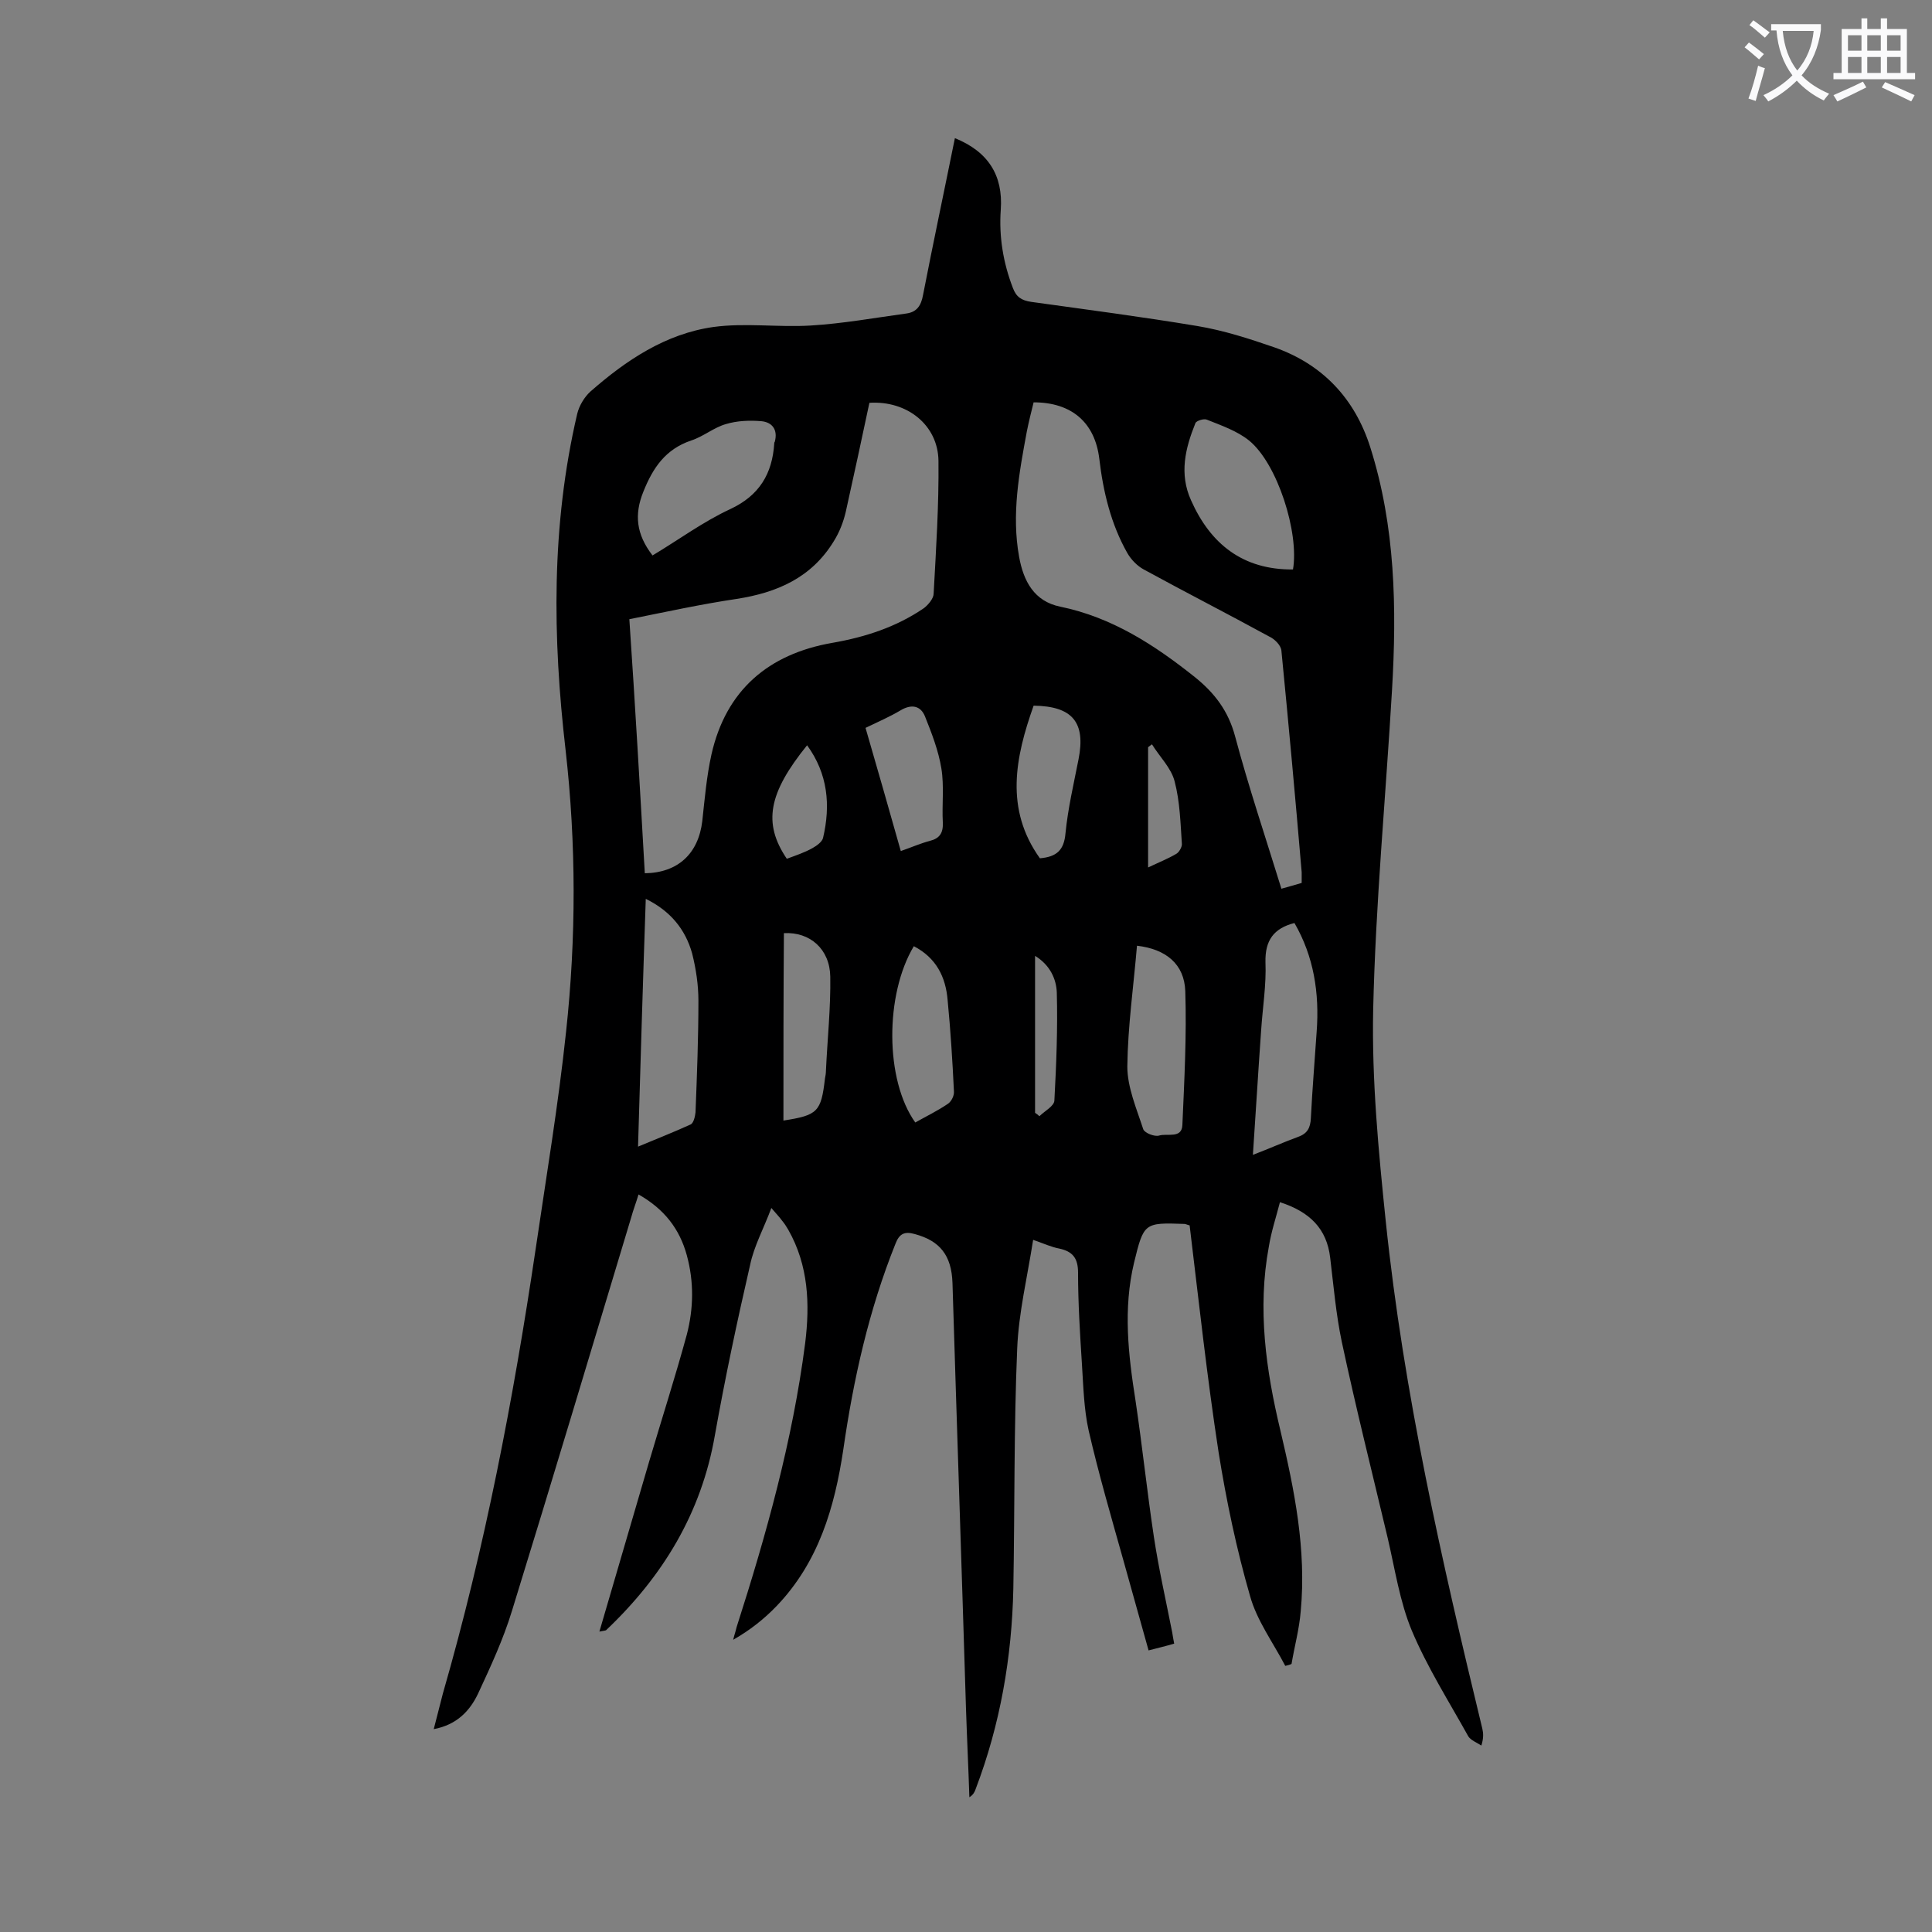 <svg enable-background="new 0 0 400 400" viewBox="0 0 400 400" xmlns="http://www.w3.org/2000/svg"><rect x="0" y="0" width="400" height="400" fill="#808080" stroke="none"/><path d="m266.1 344.9c-2.5-4.8-5.9-9.4-7.3-14.5-2.8-9.7-4.9-19.7-6.5-29.7-2.4-15.6-4.1-31.3-6-47-.5-.1-.8-.3-1.1-.3-8.3-.3-8.4-.2-10.4 8-2.3 9.6-1.2 19.1.3 28.6 1.4 9.4 2.4 18.9 3.8 28.2 1 6.6 2.5 13.2 3.8 19.8.1.6.2 1.3.4 2.3-1.7.5-3.4.9-5.3 1.4-1.8-6.4-3.5-12.5-5.2-18.6-2.5-8.9-5.1-17.8-7.2-26.9-1-4.5-1.1-9.2-1.4-13.8-.4-6.3-.8-12.6-.8-18.9 0-3-1.1-4.4-3.9-5-1.6-.3-3.1-1-5.4-1.8-1.2 7.7-3 15.1-3.3 22.5-.7 16.5-.5 33.1-.8 49.7-.3 14.2-2.7 28.1-7.8 41.5-.2.6-.5 1.2-1.3 1.7-.2-6.1-.5-12.2-.7-18.3-.9-29.4-1.9-58.8-2.8-88.2-.2-5.7-2.6-8.7-7.8-10.1-2.1-.6-3.2-.1-4 2-5.5 13.7-8.7 28-10.8 42.6-1.8 12-5.1 23.3-13.8 32.4-2.6 2.7-5.5 5-9 7 .2-.9.5-1.7.7-2.6 6.2-19.3 11.6-38.7 14.2-58.8 1-8.1.7-16.1-3.5-23.5-.4-.7-.8-1.3-1.3-1.9-.5-.7-1.1-1.3-2.2-2.6-1.6 4.3-3.6 7.9-4.4 11.8-2.7 11.7-5.2 23.5-7.3 35.3-2.8 16.1-10.8 29.2-22.5 40.3-.1.1-.4.1-1.4.3 3.5-12 6.9-23.6 10.3-35.2 2.6-8.8 5.4-17.5 7.8-26.3 1.4-5.4 1.5-10.9 0-16.4s-4.7-9.6-10-12.6c-.5 1.7-1.1 3.2-1.5 4.7-8.2 27.2-16.3 54.3-24.7 81.5-1.8 5.9-4.4 11.5-7 17.1-1.7 3.6-4.4 6.5-9.2 7.4.7-2.7 1.3-5.1 1.9-7.4 8.7-30.2 14.6-61 19.2-92 2.2-15 4.7-29.9 6.3-45 2.1-19.4 2.1-38.9-.1-58.3-2.7-23.3-3-46.5 2.4-69.6.4-1.7 1.5-3.5 2.7-4.6 7.4-6.5 15.6-12 25.5-13.4 6.6-.9 13.4.1 20.1-.3s13.3-1.6 19.9-2.5c2.1-.3 3-1.6 3.4-3.8 2.1-10.8 4.4-21.6 6.6-32.5 6.9 2.8 10 7.7 9.5 14.8-.4 5.6.5 11 2.5 16.2.7 1.9 1.8 2.6 3.8 2.9 11.5 1.6 23 3.1 34.4 5 5.4.9 10.7 2.6 15.9 4.4 10 3.5 16.7 10.6 19.9 20.7 5.2 16.4 5.5 33.3 4.5 50.3-1.3 22.1-3.4 44.1-3.9 66.2-.3 14.5 1.1 29.2 2.6 43.7 3.7 35.6 11.6 70.4 20 105.1.2.9.3 1.9-.2 3.5-.9-.6-2.2-1.1-2.7-1.9-4-7.2-8.5-14.3-11.7-21.9-2.5-6-3.5-12.8-5-19.2-3.2-13.5-6.6-27-9.5-40.6-1.2-5.7-1.7-11.6-2.4-17.4-.7-6-4.2-9.5-10.4-11.5-.8 3.1-1.8 6.1-2.3 9.2-2.4 12.9-.6 25.6 2.4 38.1 2.9 12.3 5.4 24.6 4.2 37.4-.3 3.7-1.3 7.3-1.9 10.9-.4.2-.9.3-1.3.4zm-132.6-164.1c6.9-.1 11.1-4.1 11.9-10.8.5-4.6.9-9.3 1.9-13.8 3-13.3 11.8-20.8 25-23.1 6.9-1.2 13.3-3.3 19-7.2.9-.7 2-2 2-3 .5-9.2 1.1-18.3 1-27.5-.1-7.4-6.5-12.5-14.3-12-1.6 7.5-3.2 15-4.9 22.6-.5 2.1-1.3 4.2-2.5 6.1-4.6 7.5-11.7 10.6-20.1 11.9-7.4 1.1-14.7 2.7-22.2 4.2 1.2 17.7 2.2 35 3.2 52.6zm136 2c0-.9 0-1.5 0-2.2-1.3-15.3-2.7-30.6-4.2-45.9-.1-1.1-1.4-2.4-2.5-2.9-8.6-4.7-17.4-9.2-26-13.9-1.3-.7-2.6-2-3.4-3.4-3.4-6-5-12.7-5.8-19.5-.9-7.5-5.7-11.7-13.6-11.7-.5 2-1 4-1.4 6-1.6 8.6-3.2 17.2-1.6 26 .9 5 3.1 9.2 8.5 10.3 10.7 2.2 19.5 7.9 27.9 14.6 4.1 3.3 6.9 7 8.3 12.2 2.8 10.5 6.3 20.9 9.6 31.6 1.5-.4 2.8-.8 4.2-1.2zm-137.4 54.6c3.8-1.6 7.4-3 10.9-4.6.6-.3.9-1.6 1-2.5.3-7.7.6-15.4.6-23.1 0-3.3-.5-6.6-1.3-9.8-1.4-5-4.5-8.8-9.6-11.3-.6 17.4-1.1 34.1-1.6 51.3zm127.3 1.7c3.4-1.3 6.3-2.6 9.3-3.7 2-.7 2.6-1.9 2.7-3.9.3-6 .8-11.9 1.2-17.9.6-8-.6-15.6-4.6-22.5-4.3 1.1-6.1 3.6-6 8.1.2 4.7-.6 9.5-.9 14.2-.6 8.4-1.1 16.8-1.7 25.7zm8.3-121.2c1.3-7.6-3.2-21.9-9.1-26.7-2.5-2-5.7-3.1-8.7-4.3-.6-.3-2.2.2-2.4.7-2.1 5.2-3.4 10.5-.9 16 4 9 10.7 14.4 21.1 14.3zm-132.6-2.9c5.5-3.3 10.5-7 16.1-9.6 6-2.8 8.7-7.3 9.1-13.6 0-.1 0-.2.1-.3.7-2.5-.5-4.1-2.8-4.3-2.4-.2-5-.1-7.3.6-2.5.7-4.7 2.6-7.2 3.4-5.3 1.8-7.9 5.6-9.9 10.6-1.9 4.7-1.5 8.8 1.9 13.2zm100.3 80.8c-.7 8.3-1.9 16.7-2 25 0 4.3 1.9 8.7 3.3 13 .3.8 2.4 1.6 3.3 1.3 1.7-.5 4.7.7 4.8-2.2.4-9.2.9-18.5.6-27.7-.2-5.6-4-8.7-10-9.4zm-45.9 36.6c2.3-1.3 4.6-2.4 6.8-3.9.7-.5 1.3-1.7 1.2-2.6-.3-6.3-.7-12.6-1.3-18.8-.4-4.9-2.4-8.8-7-11.2-6 10-6 27.7.3 36.5zm-27.3-.4c7.1-1.1 7.8-1.8 8.6-8.7.1-.5.2-1.1.2-1.6.3-6.5 1-13 .9-19.5-.1-5.7-4.2-9.3-9.6-9-.1 12.9-.1 25.8-.1 38.8zm17-81.3c2.5 8.6 4.9 17 7.3 25.5 2.3-.8 4.1-1.6 6-2.1 2-.5 2.8-1.6 2.7-3.8-.2-3.7.3-7.6-.3-11.2-.6-3.7-2-7.3-3.4-10.8-.9-2.2-2.8-2.6-5.1-1.2-2.2 1.3-4.5 2.3-7.2 3.6zm34.8-4.6c-3.8 10.7-6 21.4 1.3 31.6 3.5-.3 5-1.7 5.3-5.2.5-5.1 1.7-10.2 2.7-15.3 1.5-7.6-1.2-11-9.3-11.1zm-51.1 31.7c1.9-.7 3.7-1.3 5.3-2.2.9-.5 2-1.3 2.2-2.1 1.6-6.8 1-13.3-3.3-19.2-8 9.9-9.2 16.1-4.2 23.5zm51.4 52.6c.3.2.6.4.9.7 1.1-1.1 3.1-2.1 3.1-3.3.4-7.4.7-14.9.5-22.3-.1-2.8-1.4-5.7-4.5-7.6zm23.4-50.8c2.1-1 4.1-1.8 5.8-2.8.6-.3 1.2-1.4 1.2-2-.3-4.4-.4-8.8-1.5-13-.7-2.8-3.1-5.1-4.7-7.7-.3.2-.5.4-.8.6z" fill="#000001"/><g fill="#fafafb"><path d="m362.1 8.8c1.1.8 2.1 1.6 3.1 2.4l-1 1.1c-1.3-1.1-2.3-2-3-2.5zm1.9 4.8c.5.2.9.4 1.4.5-.6 2.3-1.3 4.5-1.9 6.8l-1.5-.5c.8-2.1 1.4-4.3 2-6.8zm-1-9.4c1.3.9 2.4 1.8 3.4 2.5l-1 1.1c-1.4-1.2-2.4-2.1-3.2-2.6zm3.7 2.2v-1.4h10.3v1.2c-.5 3.6-1.8 6.8-4 9.4 1.5 1.6 3.4 2.8 5.7 3.8-.3.4-.7.8-1.1 1.4-2.3-1.1-4.1-2.5-5.6-4.1-1.6 1.6-3.6 3.1-5.9 4.3-.3-.5-.7-.9-1-1.3 2.4-1.1 4.4-2.5 6-4.1-1.9-2.5-3-5.6-3.3-9.3h-1.1zm8.8 0h-6.4c.3 3.3 1.3 6 3 8.2 2-2.3 3.1-5.1 3.4-8.2z"/><path d="m385.3 3.8h1.3v2.2h2.8v-2.2h1.3v2.2h4.1v9.1h1.7v1.3h-16.9v-1.3h1.7v-9.1h4.1v-2.2zm.4 13.1.7 1.2c-1.8.9-3.8 1.9-6 2.9-.2-.4-.5-.8-.8-1.3 2.3-1 4.3-1.9 6.1-2.8zm-3.1-6.4h2.8v-3.2h-2.8zm0 4.6h2.8v-3.3h-2.8zm4-4.6h2.8v-3.2h-2.8zm0 4.6h2.8v-3.3h-2.8zm3.7 1.9c2.1.9 4.1 1.8 6.1 2.7l-.7 1.3c-2.2-1.1-4.2-2-6.1-2.9zm3.2-9.7h-2.8v3.2h2.8zm-2.8 7.8h2.8v-3.3h-2.8z"/></g></svg>